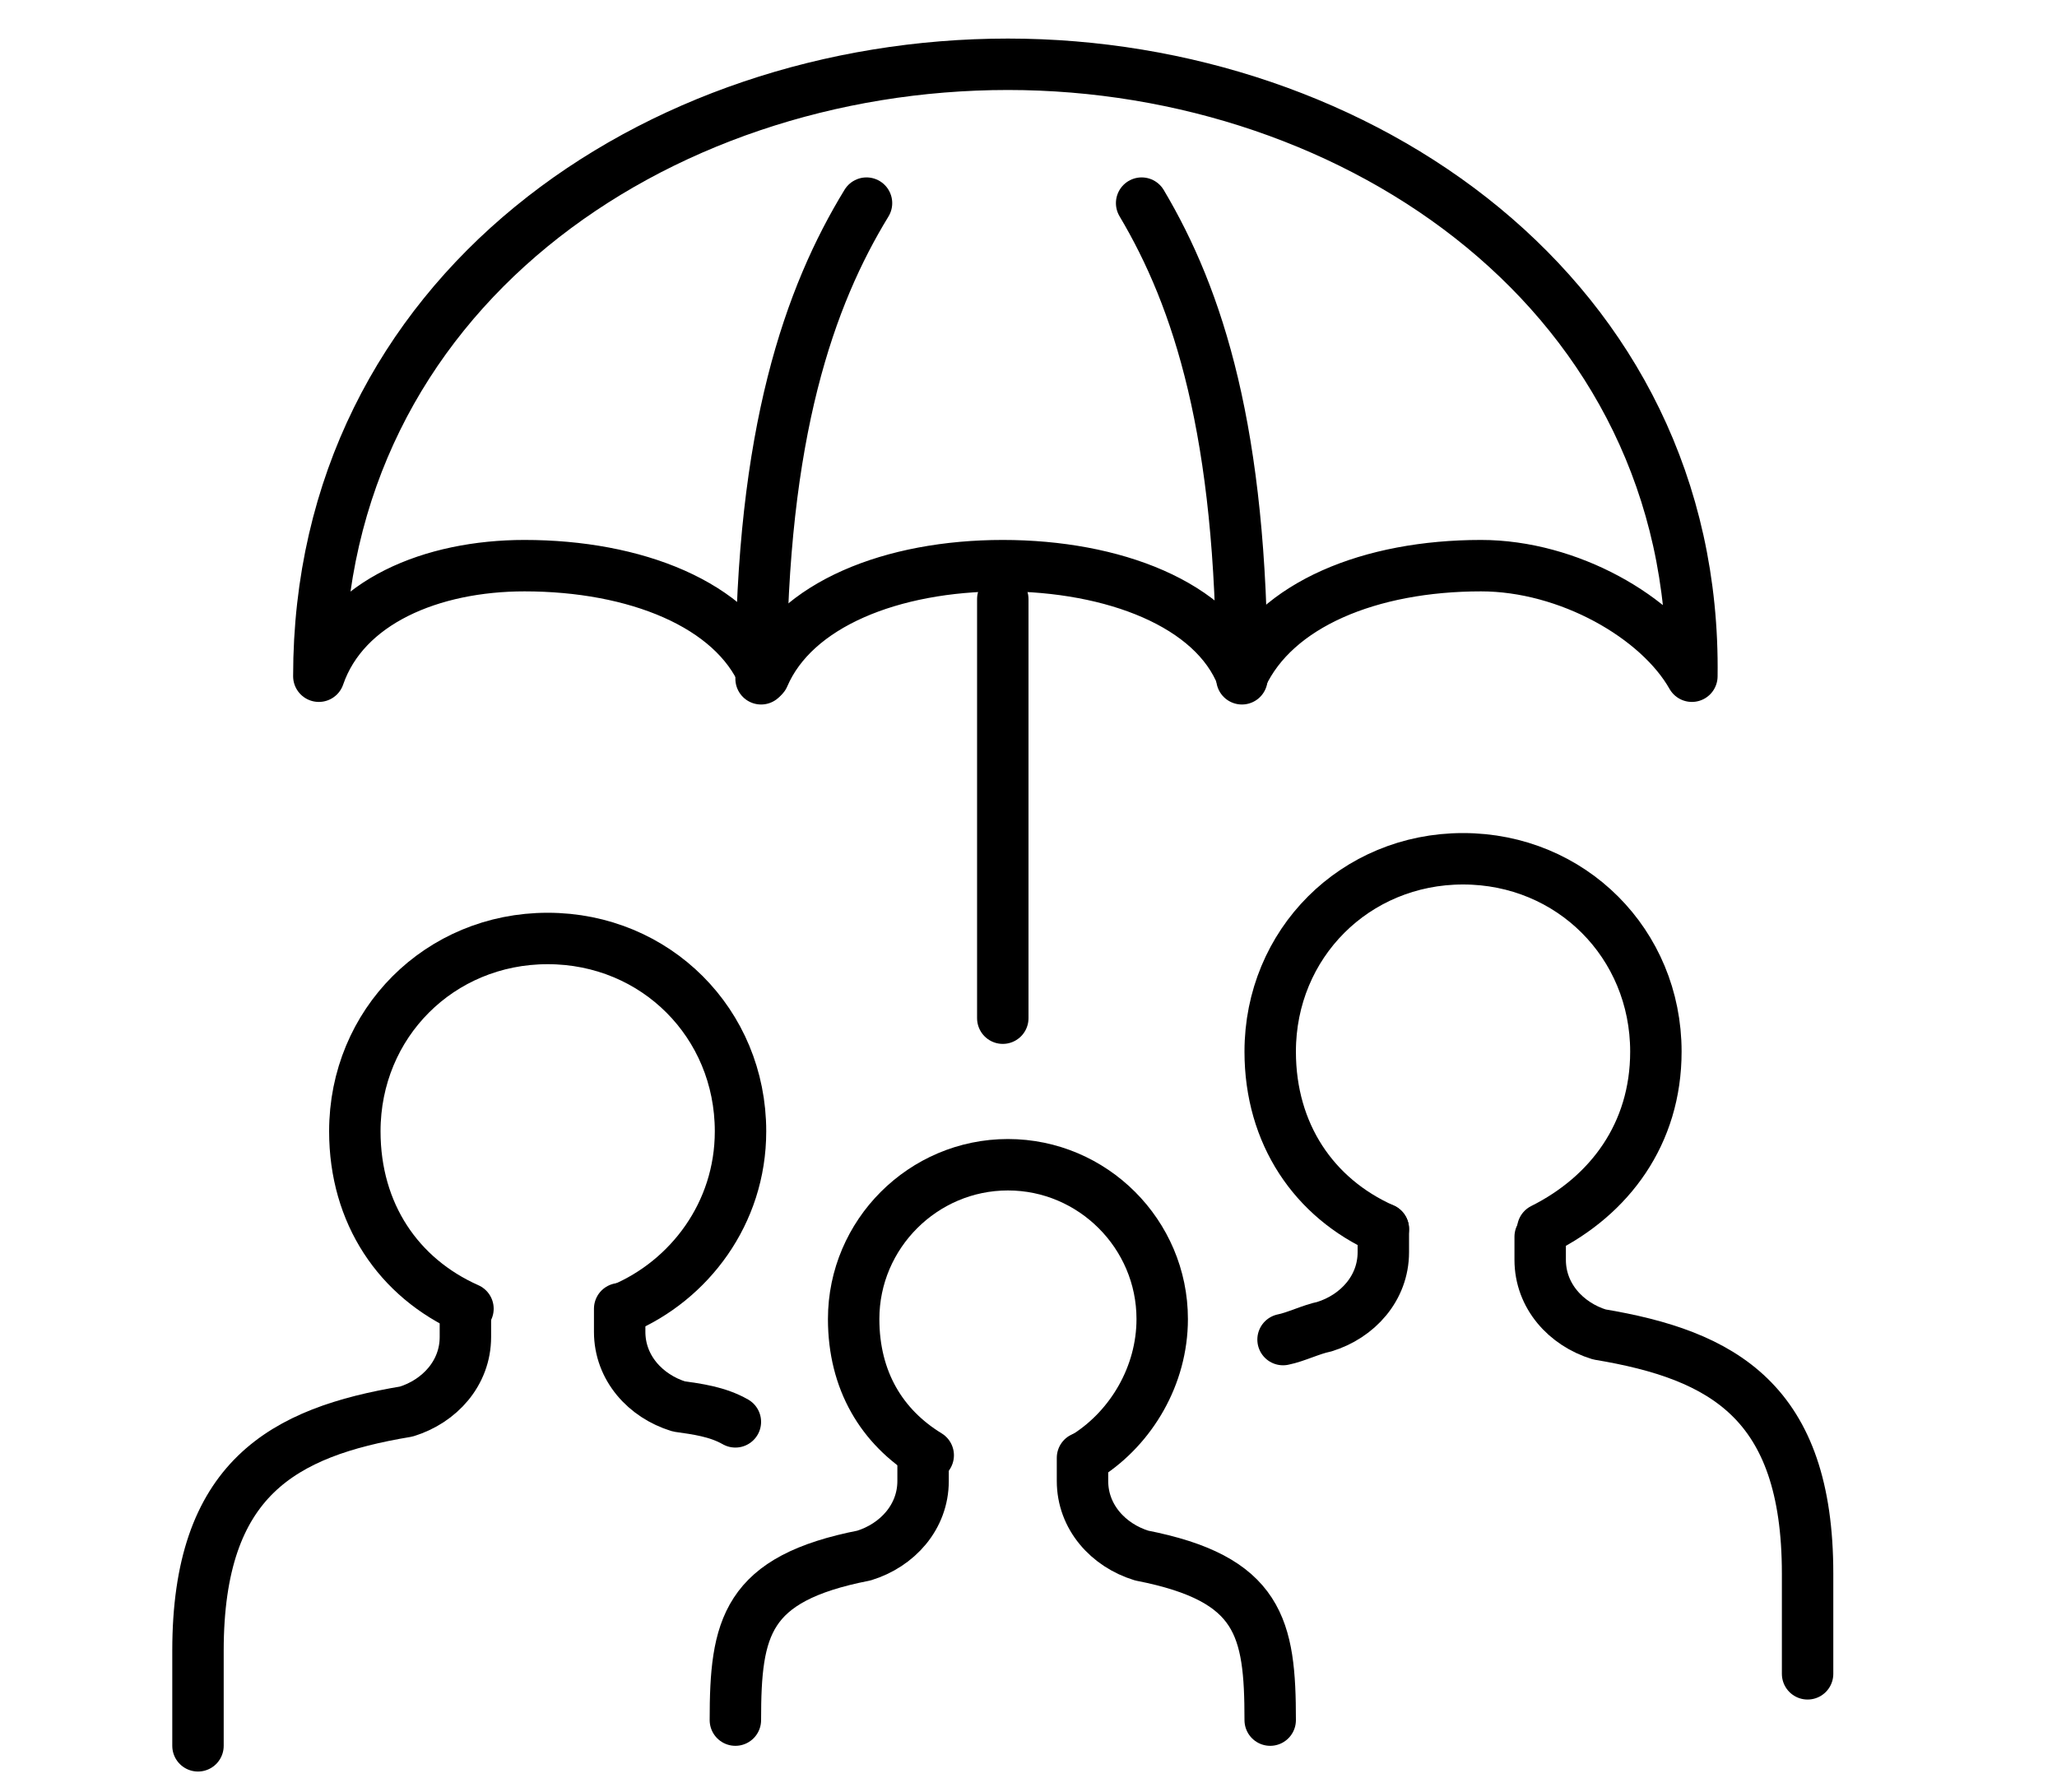 <svg id="e0n7jmhqf15h1" xmlns="http://www.w3.org/2000/svg" xmlns:xlink="http://www.w3.org/1999/xlink" viewBox="0 0 80 69.7" shape-rendering="geometricPrecision" text-rendering="geometricPrecision"><g id="e0n7jmhqf15h2"><path id="e0n7jmhqf15h3" d="M7.7,67.9L7.7,64.2C7.7,57.5,11,55.7,15.8,54.9C17.1,54.5,18.1,53.4,18.1,52L18.1,51" fill="none" stroke="rgb(0,0,0)" stroke-width="2" stroke-linecap="round" stroke-linejoin="round" stroke-miterlimit="10"/><path id="e0n7jmhqf15h4" d="M70.3,65.1L70.3,61.2C70.3,54.5,67,52.7,62.2,51.9C60.9,51.5,59.9,50.4,59.9,49L59.9,48.1" fill="none" stroke="rgb(0,0,0)" stroke-width="2" stroke-linecap="round" stroke-linejoin="round" stroke-miterlimit="10"/><path id="e0n7jmhqf15h5" d="M28.6,55.3C27.9,54.9,27.1,54.8,26.4,54.7C25.1,54.3,24.1,53.2,24.1,51.8L24.1,50.9" fill="none" stroke="rgb(0,0,0)" stroke-width="2" stroke-linecap="round" stroke-linejoin="round" stroke-miterlimit="10"/><path id="e0n7jmhqf15h6" d="M28.6,66.9C28.6,63.3,29,61.4,33.6,60.5C34.9,60.1,35.9,59,35.9,57.6L35.9,56.7" fill="none" stroke="rgb(0,0,0)" stroke-width="2" stroke-linecap="round" stroke-linejoin="round" stroke-miterlimit="10"/><path id="e0n7jmhqf15h7" d="M49.4,66.9C49.4,63.3,49,61.4,44.4,60.5C43.1,60.1,42.1,59,42.1,57.6L42.1,56.7" fill="none" stroke="rgb(0,0,0)" stroke-width="2" stroke-linecap="round" stroke-linejoin="round" stroke-miterlimit="10"/><path id="e0n7jmhqf15h8" d="M18.2,50.9C15.5,49.7,13.8,47.2,13.8,44C13.8,39.8,17.1,36.5,21.3,36.5C25.5,36.5,28.8,39.8,28.8,44C28.8,47.2,26.8,49.8,24.2,50.9" fill="none" stroke="rgb(0,0,0)" stroke-width="2" stroke-linecap="round" stroke-linejoin="round" stroke-miterlimit="10"/><path id="e0n7jmhqf15h9" d="M53.8,47.8C51.1,46.6,49.4,44.1,49.4,40.9C49.4,36.7,52.7,33.4,56.9,33.4C61.1,33.4,64.4,36.7,64.4,40.9C64.4,44.1,62.6,46.5,60,47.8" fill="none" stroke="rgb(0,0,0)" stroke-width="2" stroke-linecap="round" stroke-linejoin="round" stroke-miterlimit="10"/><path id="e0n7jmhqf15h10" d="M49.9,52.1C50.4,52,51,51.7,51.5,51.6C52.8,51.2,53.8,50.1,53.8,48.7L53.8,47.8" fill="none" stroke="rgb(0,0,0)" stroke-width="2" stroke-linecap="round" stroke-linejoin="round" stroke-miterlimit="10"/><path id="e0n7jmhqf15h11" d="M36.1,56.6C34.3,55.5,33.2,53.7,33.2,51.3C33.2,48,35.9,45.3,39.2,45.3C42.5,45.3,45.2,48,45.2,51.3C45.2,53.5,44,55.5,42.3,56.6" fill="none" stroke="rgb(0,0,0)" stroke-width="2" stroke-linecap="round" stroke-linejoin="round" stroke-miterlimit="10"/><path id="e0n7jmhqf15h12" d="M20.4,22C24.7,22,28.5,23.5,29.7,26.3C30.9,23.5,34.7,22,39,22C43.3,22,47.2,23.5,48.3,26.3C49.6,23.5,53.3,22,57.6,22C61,22,64.5,24,65.8,26.3C66,11.5,52.8,2.5,39.2,2.5C25.5,2.5,12.4,11.4,12.4,26.3C13.4,23.4,16.8,22,20.4,22Z" fill="none" stroke="rgb(0,0,0)" stroke-width="2" stroke-linecap="round" stroke-linejoin="round" stroke-miterlimit="10"/><line id="e0n7jmhqf15h13" x1="39" y1="23.3" x2="39" y2="39.6" fill="none" stroke="rgb(0,0,0)" stroke-width="2" stroke-linecap="round" stroke-linejoin="round" stroke-miterlimit="10"/><path id="e0n7jmhqf15h14" d="M33.7,7.9C31.5,11.5,29.6,16.8,29.6,26.4" fill="none" stroke="rgb(0,0,0)" stroke-width="2" stroke-linecap="round" stroke-linejoin="round" stroke-miterlimit="10"/><path id="e0n7jmhqf15h15" d="M44.4,7.9C46.6,11.6,48.3,16.8,48.3,26.4" fill="none" stroke="rgb(0,0,0)" stroke-width="2" stroke-linecap="round" stroke-linejoin="round" stroke-miterlimit="10"/></g></svg>
